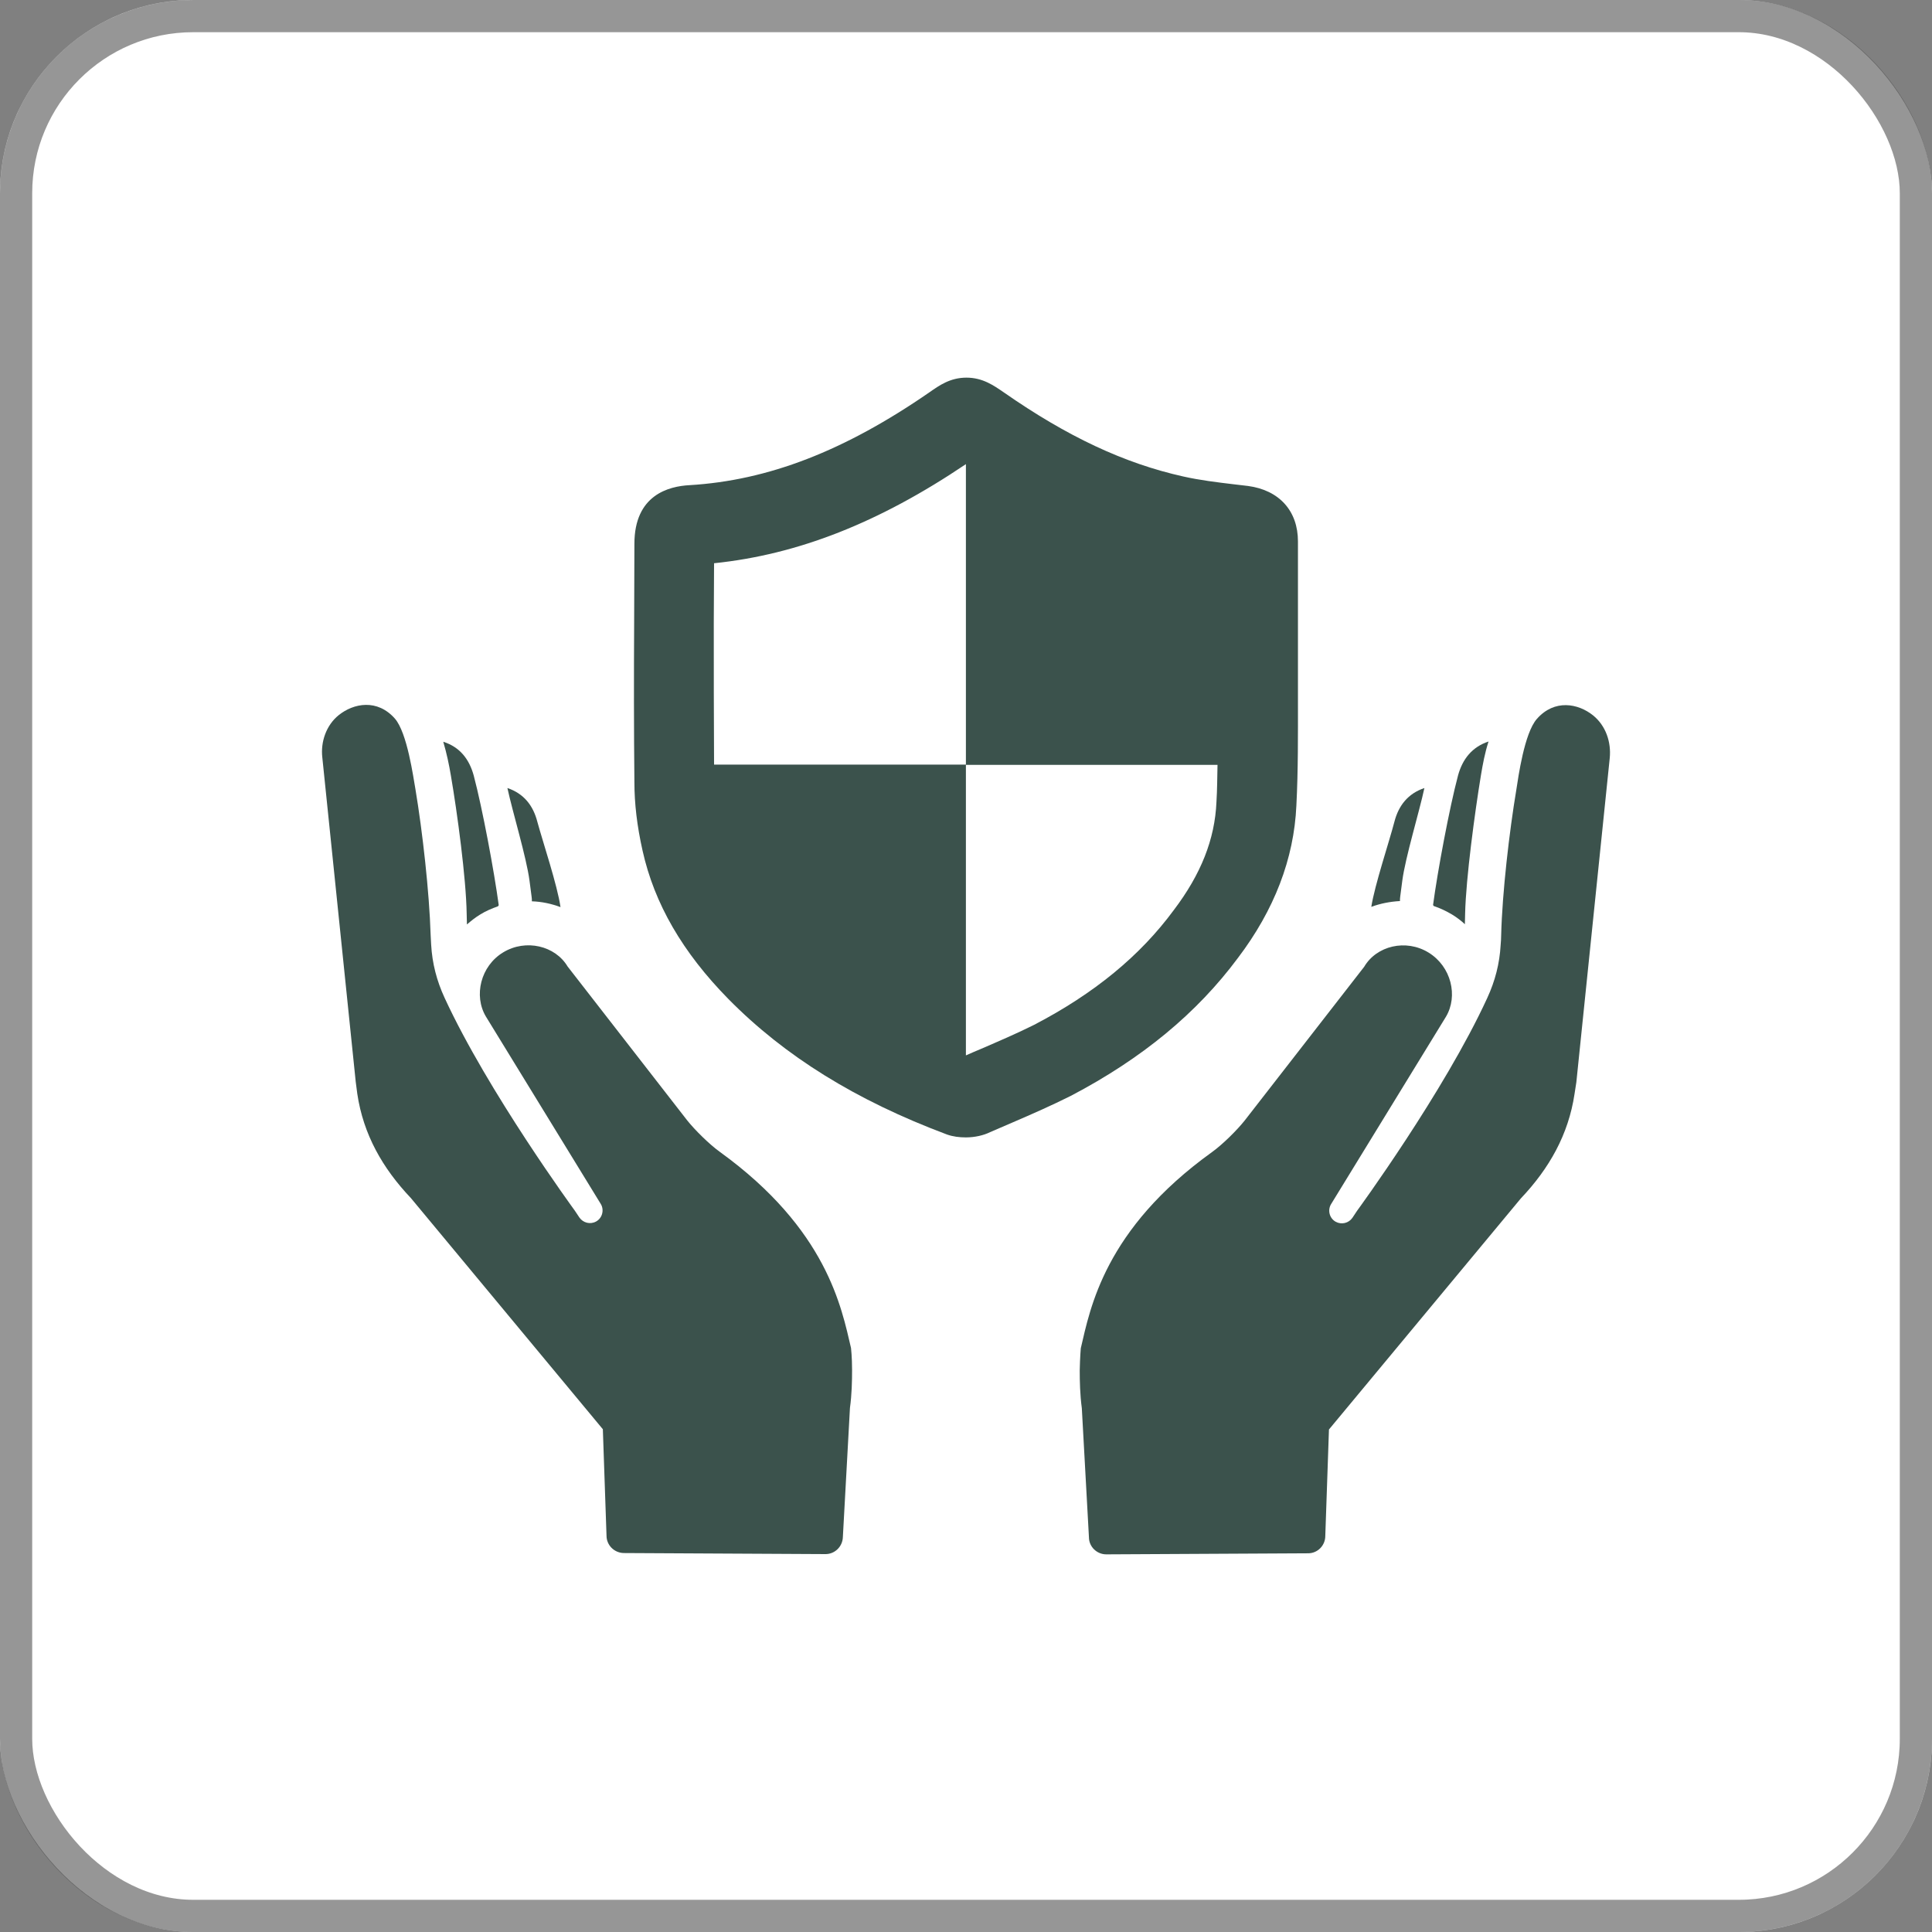 <svg width="60" height="60" viewBox="0 0 60 60" fill="none" xmlns="http://www.w3.org/2000/svg">
<rect x="0" y="0" width="60" height="60" fill="#808080" stroke="none"/>
<rect width="60" height="60" rx="6" fill="white"/>
<rect x="0.5" y="0.5" width="59" height="59" rx="5.5" stroke="#2E2E2E" stroke-opacity="0.5"/>
<g clip-path="url(#clip0_427_908)">
<path d="M45.281 24.081C45.012 25.093 44.644 27.061 44.505 28.106C44.514 28.122 44.522 28.13 44.53 28.139C44.726 28.204 44.914 28.294 45.093 28.4C45.24 28.49 45.371 28.588 45.493 28.702C45.493 28.588 45.501 28.482 45.501 28.367C45.526 27.273 45.803 25.224 45.991 24.081C46.048 23.738 46.114 23.379 46.228 23.028C45.714 23.199 45.42 23.575 45.281 24.081Z" fill="#3B524C"/>
<path d="M38.447 29.747C39.574 28.261 40.186 26.669 40.26 25.02C40.317 23.918 40.309 22.799 40.309 21.713V16.814C40.309 15.867 39.729 15.222 38.758 15.092L38.341 15.043C37.786 14.977 37.255 14.912 36.749 14.798C34.912 14.389 33.141 13.557 31.173 12.185C30.863 11.973 30.52 11.728 30.014 11.728C29.507 11.728 29.164 11.973 28.862 12.185C26.225 14.006 23.858 14.92 21.416 15.067C20.771 15.1 19.702 15.369 19.702 16.888L19.694 19.337C19.685 20.986 19.685 22.644 19.702 24.293C19.702 24.954 19.783 25.648 19.955 26.416C20.322 28.065 21.196 29.576 22.625 31.029C24.372 32.8 26.576 34.172 29.409 35.233C29.597 35.299 29.793 35.323 29.997 35.323C30.275 35.323 30.552 35.258 30.748 35.16L31.467 34.85C32.055 34.597 32.651 34.335 33.255 34.033C35.467 32.874 37.174 31.462 38.447 29.747ZM32.112 31.829C31.573 32.098 31.018 32.335 30.471 32.572C30.316 32.637 30.16 32.703 29.997 32.776V23.746H22.176C22.167 22.276 22.167 20.807 22.167 19.345L22.176 17.492C24.78 17.223 27.295 16.235 29.997 14.414V23.754H37.811C37.802 24.138 37.802 24.53 37.778 24.905C37.729 26.065 37.296 27.151 36.455 28.261C35.41 29.682 33.981 30.857 32.112 31.829Z" fill="#3B524C"/>
<path d="M43.485 27.845L43.55 27.347C43.648 26.612 44.073 25.232 44.236 24.473C43.73 24.644 43.436 25.012 43.305 25.518C43.142 26.146 42.693 27.485 42.587 28.163C42.872 28.057 43.175 28 43.477 27.983C43.477 27.934 43.477 27.894 43.485 27.845Z" fill="#3B524C"/>
<path d="M11.096 33.968C11.284 35.233 11.88 36.279 12.762 37.209L18.722 44.386L18.836 47.693C18.836 47.986 19.073 48.223 19.367 48.231L25.637 48.264C25.931 48.264 26.168 48.027 26.176 47.733L26.396 43.725C26.454 43.308 26.462 42.884 26.462 42.549C26.462 42.141 26.429 41.863 26.429 41.863C26.135 40.614 25.686 38.181 22.355 35.772C22.037 35.544 21.579 35.095 21.334 34.785L17.628 30.016C17.244 29.371 16.33 29.151 15.628 29.576C14.925 30 14.705 30.923 15.089 31.568L18.657 37.389C18.771 37.577 18.706 37.83 18.51 37.936C18.33 38.034 18.11 37.977 17.995 37.813L17.848 37.593C17.848 37.593 15.154 33.911 13.807 30.988C13.562 30.457 13.423 29.919 13.39 29.339C13.382 29.249 13.382 29.127 13.374 29.037C13.333 27.706 13.121 25.82 12.901 24.505C12.835 24.138 12.648 22.758 12.264 22.317C11.717 21.697 10.982 21.836 10.517 22.211C10.133 22.521 9.953 23.036 10.01 23.526L11.047 33.593L11.096 33.968Z" fill="#3B524C"/>
<path d="M49.477 22.219C49.012 21.844 48.277 21.705 47.73 22.325C47.338 22.766 47.151 24.146 47.093 24.514C46.873 25.828 46.653 27.722 46.62 29.045C46.62 29.135 46.612 29.257 46.604 29.347C46.571 29.927 46.432 30.465 46.187 30.996C44.848 33.911 42.146 37.601 42.146 37.601L41.999 37.822C41.885 37.985 41.664 38.042 41.484 37.944C41.288 37.838 41.223 37.585 41.337 37.397L44.905 31.576C45.289 30.931 45.069 30.016 44.367 29.584C43.664 29.151 42.75 29.371 42.366 30.024L38.66 34.792C38.415 35.103 37.957 35.552 37.639 35.78C34.3 38.181 33.859 40.622 33.565 41.871C33.565 41.871 33.54 42.149 33.532 42.557C33.532 42.892 33.54 43.308 33.597 43.733L33.818 47.741C33.818 48.035 34.063 48.272 34.357 48.272L40.627 48.239C40.921 48.239 41.158 47.995 41.158 47.701L41.272 44.394L47.232 37.217C48.114 36.287 48.71 35.233 48.898 33.976L48.955 33.609L49.992 23.542C50.041 23.044 49.869 22.538 49.477 22.219Z" fill="#3B524C"/>
<path d="M13.766 23.036C13.872 23.395 13.946 23.746 14.003 24.089C14.199 25.224 14.476 27.281 14.493 28.375C14.493 28.489 14.501 28.596 14.501 28.71C14.623 28.604 14.754 28.498 14.901 28.408C15.081 28.294 15.277 28.212 15.464 28.147C15.473 28.13 15.481 28.122 15.489 28.114C15.35 27.077 14.983 25.109 14.713 24.089C14.574 23.575 14.28 23.199 13.766 23.036Z" fill="#3B524C"/>
<path d="M15.758 24.473C15.922 25.232 16.346 26.612 16.444 27.347L16.509 27.845C16.518 27.894 16.518 27.943 16.518 27.991C16.82 28 17.122 28.065 17.407 28.171C17.31 27.494 16.86 26.154 16.689 25.526C16.558 25.012 16.265 24.644 15.758 24.473Z" fill="#3B524C"/>
</g>
<defs>
<clipPath id="clip0_427_908">
<rect width="40" height="40" fill="white" transform="translate(10 10)"/>
</clipPath>
</defs>
</svg>
